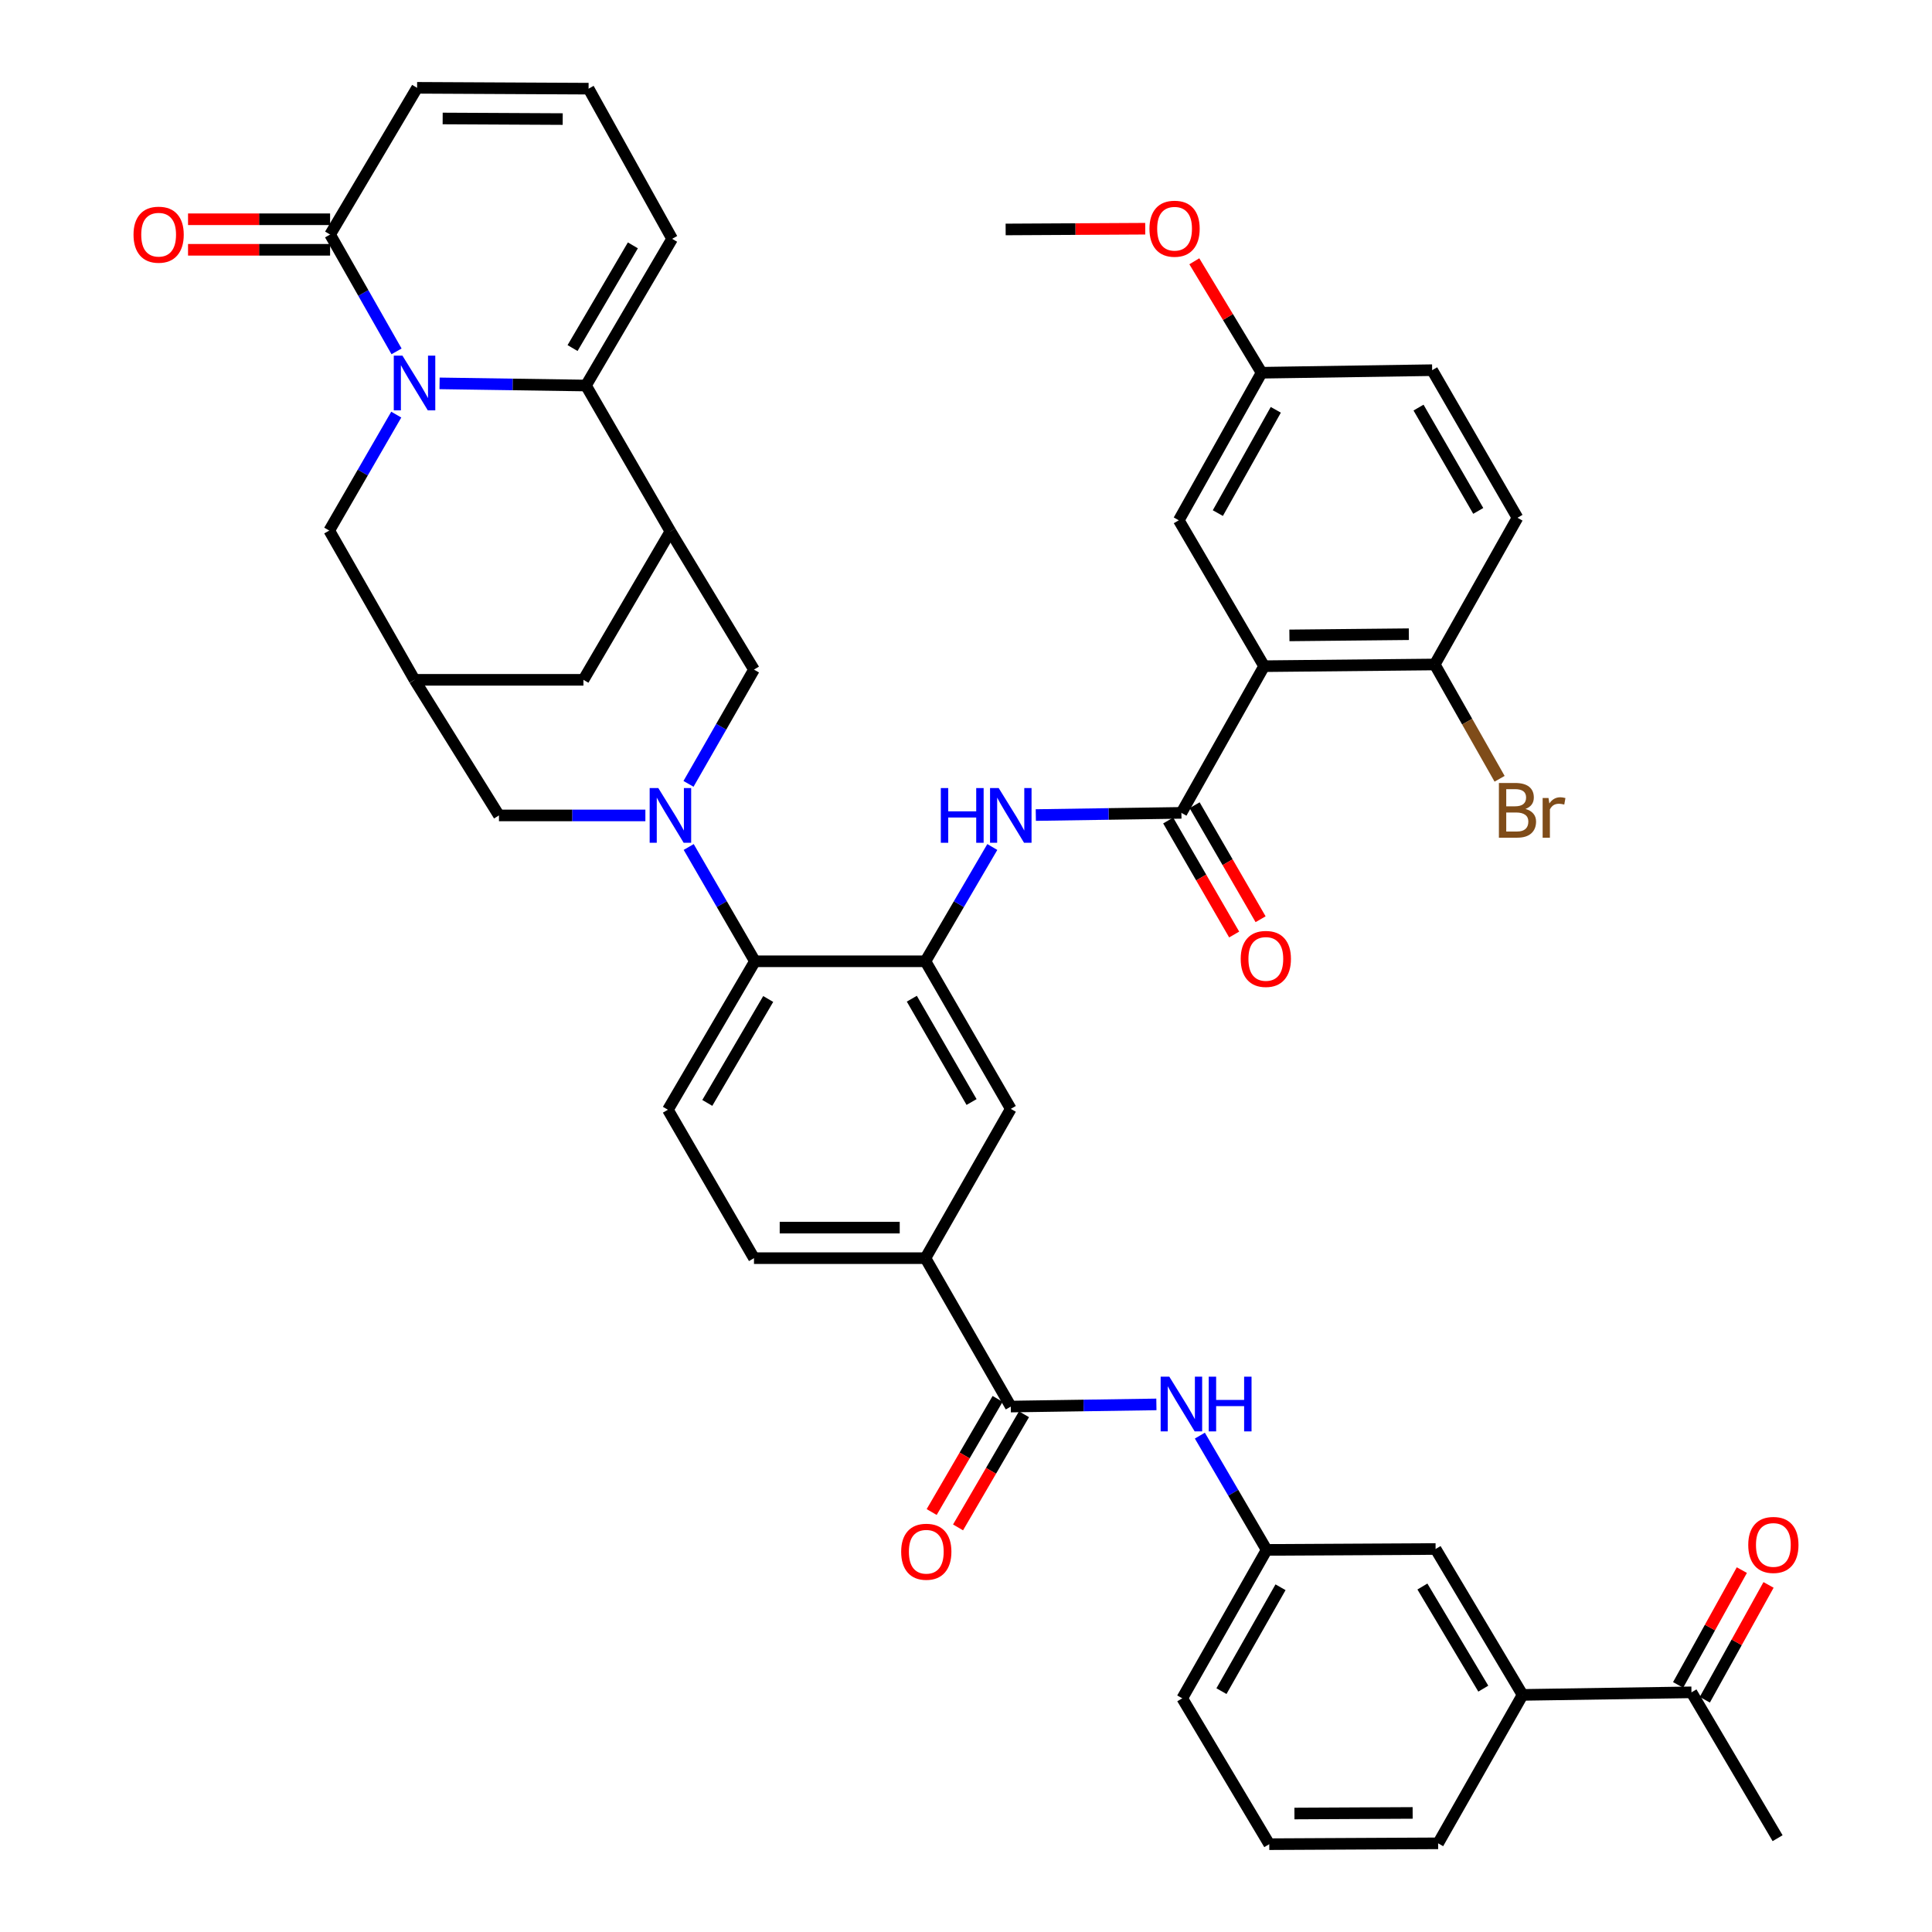 <?xml version='1.0' encoding='iso-8859-1'?>
<svg version='1.1' baseProfile='full'
              xmlns='http://www.w3.org/2000/svg'
                      xmlns:rdkit='http://www.rdkit.org/xml'
                      xmlns:xlink='http://www.w3.org/1999/xlink'
                  xml:space='preserve'
width='1000px' height='1000px' viewBox='0 0 1000 1000'>
<!-- END OF HEADER -->
<rect style='opacity:1.0;fill:#FFFFFF;stroke:none' width='1000' height='1000' x='0' y='0'> </rect>
<path class='bond-1' d='M 227.52,198.431 L 265.405,198.989' style='fill:none;fill-rule:evenodd;stroke:#0000FF;stroke-width:6px;stroke-linecap:butt;stroke-linejoin:miter;stroke-opacity:1' />
<path class='bond-1' d='M 265.405,198.989 L 303.29,199.548' style='fill:none;fill-rule:evenodd;stroke:#000000;stroke-width:6px;stroke-linecap:butt;stroke-linejoin:miter;stroke-opacity:1' />
<path class='bond-6' d='M 205.251,181.87 L 188.054,151.63' style='fill:none;fill-rule:evenodd;stroke:#0000FF;stroke-width:6px;stroke-linecap:butt;stroke-linejoin:miter;stroke-opacity:1' />
<path class='bond-6' d='M 188.054,151.63 L 170.856,121.391' style='fill:none;fill-rule:evenodd;stroke:#000000;stroke-width:6px;stroke-linecap:butt;stroke-linejoin:miter;stroke-opacity:1' />
<path class='bond-14' d='M 205.102,214.605 L 187.76,244.61' style='fill:none;fill-rule:evenodd;stroke:#0000FF;stroke-width:6px;stroke-linecap:butt;stroke-linejoin:miter;stroke-opacity:1' />
<path class='bond-14' d='M 187.76,244.61 L 170.417,274.615' style='fill:none;fill-rule:evenodd;stroke:#000000;stroke-width:6px;stroke-linecap:butt;stroke-linejoin:miter;stroke-opacity:1' />
<path class='bond-0' d='M 334.045,422.062 L 296.152,422.062' style='fill:none;fill-rule:evenodd;stroke:#0000FF;stroke-width:6px;stroke-linecap:butt;stroke-linejoin:miter;stroke-opacity:1' />
<path class='bond-0' d='M 296.152,422.062 L 258.258,422.062' style='fill:none;fill-rule:evenodd;stroke:#000000;stroke-width:6px;stroke-linecap:butt;stroke-linejoin:miter;stroke-opacity:1' />
<path class='bond-7' d='M 356.472,438.403 L 373.608,467.981' style='fill:none;fill-rule:evenodd;stroke:#0000FF;stroke-width:6px;stroke-linecap:butt;stroke-linejoin:miter;stroke-opacity:1' />
<path class='bond-7' d='M 373.608,467.981 L 390.745,497.559' style='fill:none;fill-rule:evenodd;stroke:#000000;stroke-width:6px;stroke-linecap:butt;stroke-linejoin:miter;stroke-opacity:1' />
<path class='bond-45' d='M 356.367,405.727 L 373.314,376.159' style='fill:none;fill-rule:evenodd;stroke:#0000FF;stroke-width:6px;stroke-linecap:butt;stroke-linejoin:miter;stroke-opacity:1' />
<path class='bond-45' d='M 373.314,376.159 L 390.262,346.591' style='fill:none;fill-rule:evenodd;stroke:#000000;stroke-width:6px;stroke-linecap:butt;stroke-linejoin:miter;stroke-opacity:1' />
<path class='bond-4' d='M 303.29,199.548 L 347.004,275.054' style='fill:none;fill-rule:evenodd;stroke:#000000;stroke-width:6px;stroke-linecap:butt;stroke-linejoin:miter;stroke-opacity:1' />
<path class='bond-20' d='M 303.29,199.548 L 347.891,123.612' style='fill:none;fill-rule:evenodd;stroke:#000000;stroke-width:6px;stroke-linecap:butt;stroke-linejoin:miter;stroke-opacity:1' />
<path class='bond-20' d='M 296.353,180.154 L 327.574,126.999' style='fill:none;fill-rule:evenodd;stroke:#000000;stroke-width:6px;stroke-linecap:butt;stroke-linejoin:miter;stroke-opacity:1' />
<path class='bond-2' d='M 654.304,344.818 L 611.494,420.736' style='fill:none;fill-rule:evenodd;stroke:#000000;stroke-width:6px;stroke-linecap:butt;stroke-linejoin:miter;stroke-opacity:1' />
<path class='bond-18' d='M 654.304,344.818 L 742.62,343.931' style='fill:none;fill-rule:evenodd;stroke:#000000;stroke-width:6px;stroke-linecap:butt;stroke-linejoin:miter;stroke-opacity:1' />
<path class='bond-18' d='M 667.393,328.882 L 729.214,328.261' style='fill:none;fill-rule:evenodd;stroke:#000000;stroke-width:6px;stroke-linecap:butt;stroke-linejoin:miter;stroke-opacity:1' />
<path class='bond-21' d='M 654.304,344.818 L 610.142,269.303' style='fill:none;fill-rule:evenodd;stroke:#000000;stroke-width:6px;stroke-linecap:butt;stroke-linejoin:miter;stroke-opacity:1' />
<path class='bond-3' d='M 611.494,420.736 L 573.815,421.302' style='fill:none;fill-rule:evenodd;stroke:#000000;stroke-width:6px;stroke-linecap:butt;stroke-linejoin:miter;stroke-opacity:1' />
<path class='bond-3' d='M 573.815,421.302 L 536.135,421.868' style='fill:none;fill-rule:evenodd;stroke:#0000FF;stroke-width:6px;stroke-linecap:butt;stroke-linejoin:miter;stroke-opacity:1' />
<path class='bond-26' d='M 604.655,424.694 L 621.729,454.201' style='fill:none;fill-rule:evenodd;stroke:#000000;stroke-width:6px;stroke-linecap:butt;stroke-linejoin:miter;stroke-opacity:1' />
<path class='bond-26' d='M 621.729,454.201 L 638.803,483.707' style='fill:none;fill-rule:evenodd;stroke:#FF0000;stroke-width:6px;stroke-linecap:butt;stroke-linejoin:miter;stroke-opacity:1' />
<path class='bond-26' d='M 618.333,416.779 L 635.408,446.286' style='fill:none;fill-rule:evenodd;stroke:#000000;stroke-width:6px;stroke-linecap:butt;stroke-linejoin:miter;stroke-opacity:1' />
<path class='bond-26' d='M 635.408,446.286 L 652.482,475.792' style='fill:none;fill-rule:evenodd;stroke:#FF0000;stroke-width:6px;stroke-linecap:butt;stroke-linejoin:miter;stroke-opacity:1' />
<path class='bond-10' d='M 347.004,275.054 L 390.262,346.591' style='fill:none;fill-rule:evenodd;stroke:#000000;stroke-width:6px;stroke-linecap:butt;stroke-linejoin:miter;stroke-opacity:1' />
<path class='bond-43' d='M 347.004,275.054 L 301.981,351.877' style='fill:none;fill-rule:evenodd;stroke:#000000;stroke-width:6px;stroke-linecap:butt;stroke-linejoin:miter;stroke-opacity:1' />
<path class='bond-5' d='M 479.008,497.559 L 390.745,497.559' style='fill:none;fill-rule:evenodd;stroke:#000000;stroke-width:6px;stroke-linecap:butt;stroke-linejoin:miter;stroke-opacity:1' />
<path class='bond-8' d='M 479.008,497.559 L 496.315,467.984' style='fill:none;fill-rule:evenodd;stroke:#000000;stroke-width:6px;stroke-linecap:butt;stroke-linejoin:miter;stroke-opacity:1' />
<path class='bond-8' d='M 496.315,467.984 L 513.621,438.409' style='fill:none;fill-rule:evenodd;stroke:#0000FF;stroke-width:6px;stroke-linecap:butt;stroke-linejoin:miter;stroke-opacity:1' />
<path class='bond-16' d='M 479.008,497.559 L 523.187,573.952' style='fill:none;fill-rule:evenodd;stroke:#000000;stroke-width:6px;stroke-linecap:butt;stroke-linejoin:miter;stroke-opacity:1' />
<path class='bond-16' d='M 471.954,516.93 L 502.88,570.405' style='fill:none;fill-rule:evenodd;stroke:#000000;stroke-width:6px;stroke-linecap:butt;stroke-linejoin:miter;stroke-opacity:1' />
<path class='bond-24' d='M 170.856,121.391 L 215.887,45.455' style='fill:none;fill-rule:evenodd;stroke:#000000;stroke-width:6px;stroke-linecap:butt;stroke-linejoin:miter;stroke-opacity:1' />
<path class='bond-30' d='M 170.856,113.489 L 134.092,113.489' style='fill:none;fill-rule:evenodd;stroke:#000000;stroke-width:6px;stroke-linecap:butt;stroke-linejoin:miter;stroke-opacity:1' />
<path class='bond-30' d='M 134.092,113.489 L 97.329,113.489' style='fill:none;fill-rule:evenodd;stroke:#FF0000;stroke-width:6px;stroke-linecap:butt;stroke-linejoin:miter;stroke-opacity:1' />
<path class='bond-30' d='M 170.856,129.292 L 134.092,129.292' style='fill:none;fill-rule:evenodd;stroke:#000000;stroke-width:6px;stroke-linecap:butt;stroke-linejoin:miter;stroke-opacity:1' />
<path class='bond-30' d='M 134.092,129.292 L 97.329,129.292' style='fill:none;fill-rule:evenodd;stroke:#FF0000;stroke-width:6px;stroke-linecap:butt;stroke-linejoin:miter;stroke-opacity:1' />
<path class='bond-19' d='M 390.745,497.559 L 345.705,574.4' style='fill:none;fill-rule:evenodd;stroke:#000000;stroke-width:6px;stroke-linecap:butt;stroke-linejoin:miter;stroke-opacity:1' />
<path class='bond-19' d='M 397.623,517.077 L 366.095,570.865' style='fill:none;fill-rule:evenodd;stroke:#000000;stroke-width:6px;stroke-linecap:butt;stroke-linejoin:miter;stroke-opacity:1' />
<path class='bond-9' d='M 523.187,728.037 L 479.008,651.222' style='fill:none;fill-rule:evenodd;stroke:#000000;stroke-width:6px;stroke-linecap:butt;stroke-linejoin:miter;stroke-opacity:1' />
<path class='bond-13' d='M 523.187,728.037 L 560.867,727.478' style='fill:none;fill-rule:evenodd;stroke:#000000;stroke-width:6px;stroke-linecap:butt;stroke-linejoin:miter;stroke-opacity:1' />
<path class='bond-13' d='M 560.867,727.478 L 598.546,726.92' style='fill:none;fill-rule:evenodd;stroke:#0000FF;stroke-width:6px;stroke-linecap:butt;stroke-linejoin:miter;stroke-opacity:1' />
<path class='bond-28' d='M 516.36,724.058 L 499.295,753.341' style='fill:none;fill-rule:evenodd;stroke:#000000;stroke-width:6px;stroke-linecap:butt;stroke-linejoin:miter;stroke-opacity:1' />
<path class='bond-28' d='M 499.295,753.341 L 482.23,782.624' style='fill:none;fill-rule:evenodd;stroke:#FF0000;stroke-width:6px;stroke-linecap:butt;stroke-linejoin:miter;stroke-opacity:1' />
<path class='bond-28' d='M 530.014,732.015 L 512.949,761.298' style='fill:none;fill-rule:evenodd;stroke:#000000;stroke-width:6px;stroke-linecap:butt;stroke-linejoin:miter;stroke-opacity:1' />
<path class='bond-28' d='M 512.949,761.298 L 495.884,790.581' style='fill:none;fill-rule:evenodd;stroke:#FF0000;stroke-width:6px;stroke-linecap:butt;stroke-linejoin:miter;stroke-opacity:1' />
<path class='bond-11' d='M 214.561,351.877 L 170.417,274.615' style='fill:none;fill-rule:evenodd;stroke:#000000;stroke-width:6px;stroke-linecap:butt;stroke-linejoin:miter;stroke-opacity:1' />
<path class='bond-15' d='M 214.561,351.877 L 258.258,422.062' style='fill:none;fill-rule:evenodd;stroke:#000000;stroke-width:6px;stroke-linecap:butt;stroke-linejoin:miter;stroke-opacity:1' />
<path class='bond-17' d='M 214.561,351.877 L 301.981,351.877' style='fill:none;fill-rule:evenodd;stroke:#000000;stroke-width:6px;stroke-linecap:butt;stroke-linejoin:miter;stroke-opacity:1' />
<path class='bond-12' d='M 479.008,651.222 L 390.262,651.222' style='fill:none;fill-rule:evenodd;stroke:#000000;stroke-width:6px;stroke-linecap:butt;stroke-linejoin:miter;stroke-opacity:1' />
<path class='bond-12' d='M 465.696,635.419 L 403.574,635.419' style='fill:none;fill-rule:evenodd;stroke:#000000;stroke-width:6px;stroke-linecap:butt;stroke-linejoin:miter;stroke-opacity:1' />
<path class='bond-46' d='M 479.008,651.222 L 523.187,573.952' style='fill:none;fill-rule:evenodd;stroke:#000000;stroke-width:6px;stroke-linecap:butt;stroke-linejoin:miter;stroke-opacity:1' />
<path class='bond-27' d='M 621.046,743.074 L 638.329,772.65' style='fill:none;fill-rule:evenodd;stroke:#0000FF;stroke-width:6px;stroke-linecap:butt;stroke-linejoin:miter;stroke-opacity:1' />
<path class='bond-27' d='M 638.329,772.65 L 655.612,802.225' style='fill:none;fill-rule:evenodd;stroke:#000000;stroke-width:6px;stroke-linecap:butt;stroke-linejoin:miter;stroke-opacity:1' />
<path class='bond-33' d='M 742.62,343.931 L 785.447,267.995' style='fill:none;fill-rule:evenodd;stroke:#000000;stroke-width:6px;stroke-linecap:butt;stroke-linejoin:miter;stroke-opacity:1' />
<path class='bond-35' d='M 742.62,343.931 L 759.402,373.515' style='fill:none;fill-rule:evenodd;stroke:#000000;stroke-width:6px;stroke-linecap:butt;stroke-linejoin:miter;stroke-opacity:1' />
<path class='bond-35' d='M 759.402,373.515 L 776.184,403.098' style='fill:none;fill-rule:evenodd;stroke:#7F4C19;stroke-width:6px;stroke-linecap:butt;stroke-linejoin:miter;stroke-opacity:1' />
<path class='bond-31' d='M 345.705,574.4 L 390.262,651.222' style='fill:none;fill-rule:evenodd;stroke:#000000;stroke-width:6px;stroke-linecap:butt;stroke-linejoin:miter;stroke-opacity:1' />
<path class='bond-44' d='M 347.891,123.612 L 304.65,45.894' style='fill:none;fill-rule:evenodd;stroke:#000000;stroke-width:6px;stroke-linecap:butt;stroke-linejoin:miter;stroke-opacity:1' />
<path class='bond-34' d='M 610.142,269.303 L 652.996,192.928' style='fill:none;fill-rule:evenodd;stroke:#000000;stroke-width:6px;stroke-linecap:butt;stroke-linejoin:miter;stroke-opacity:1' />
<path class='bond-34' d='M 630.352,265.58 L 660.35,212.118' style='fill:none;fill-rule:evenodd;stroke:#000000;stroke-width:6px;stroke-linecap:butt;stroke-linejoin:miter;stroke-opacity:1' />
<path class='bond-22' d='M 788.081,877.275 L 743.059,801.76' style='fill:none;fill-rule:evenodd;stroke:#000000;stroke-width:6px;stroke-linecap:butt;stroke-linejoin:miter;stroke-opacity:1' />
<path class='bond-22' d='M 767.754,874.041 L 736.238,821.18' style='fill:none;fill-rule:evenodd;stroke:#000000;stroke-width:6px;stroke-linecap:butt;stroke-linejoin:miter;stroke-opacity:1' />
<path class='bond-25' d='M 788.081,877.275 L 875.501,875.949' style='fill:none;fill-rule:evenodd;stroke:#000000;stroke-width:6px;stroke-linecap:butt;stroke-linejoin:miter;stroke-opacity:1' />
<path class='bond-48' d='M 788.081,877.275 L 744.376,954.106' style='fill:none;fill-rule:evenodd;stroke:#000000;stroke-width:6px;stroke-linecap:butt;stroke-linejoin:miter;stroke-opacity:1' />
<path class='bond-23' d='M 304.65,45.894 L 215.887,45.455' style='fill:none;fill-rule:evenodd;stroke:#000000;stroke-width:6px;stroke-linecap:butt;stroke-linejoin:miter;stroke-opacity:1' />
<path class='bond-23' d='M 291.258,61.631 L 229.123,61.324' style='fill:none;fill-rule:evenodd;stroke:#000000;stroke-width:6px;stroke-linecap:butt;stroke-linejoin:miter;stroke-opacity:1' />
<path class='bond-32' d='M 882.41,879.784 L 898.903,850.068' style='fill:none;fill-rule:evenodd;stroke:#000000;stroke-width:6px;stroke-linecap:butt;stroke-linejoin:miter;stroke-opacity:1' />
<path class='bond-32' d='M 898.903,850.068 L 915.395,820.352' style='fill:none;fill-rule:evenodd;stroke:#FF0000;stroke-width:6px;stroke-linecap:butt;stroke-linejoin:miter;stroke-opacity:1' />
<path class='bond-32' d='M 868.592,872.115 L 885.085,842.399' style='fill:none;fill-rule:evenodd;stroke:#000000;stroke-width:6px;stroke-linecap:butt;stroke-linejoin:miter;stroke-opacity:1' />
<path class='bond-32' d='M 885.085,842.399 L 901.577,812.683' style='fill:none;fill-rule:evenodd;stroke:#FF0000;stroke-width:6px;stroke-linecap:butt;stroke-linejoin:miter;stroke-opacity:1' />
<path class='bond-41' d='M 875.501,875.949 L 920.085,951.446' style='fill:none;fill-rule:evenodd;stroke:#000000;stroke-width:6px;stroke-linecap:butt;stroke-linejoin:miter;stroke-opacity:1' />
<path class='bond-29' d='M 655.612,802.225 L 743.059,801.76' style='fill:none;fill-rule:evenodd;stroke:#000000;stroke-width:6px;stroke-linecap:butt;stroke-linejoin:miter;stroke-opacity:1' />
<path class='bond-40' d='M 655.612,802.225 L 611.933,879.048' style='fill:none;fill-rule:evenodd;stroke:#000000;stroke-width:6px;stroke-linecap:butt;stroke-linejoin:miter;stroke-opacity:1' />
<path class='bond-40' d='M 662.799,821.56 L 632.223,875.336' style='fill:none;fill-rule:evenodd;stroke:#000000;stroke-width:6px;stroke-linecap:butt;stroke-linejoin:miter;stroke-opacity:1' />
<path class='bond-47' d='M 785.447,267.995 L 741.285,191.602' style='fill:none;fill-rule:evenodd;stroke:#000000;stroke-width:6px;stroke-linecap:butt;stroke-linejoin:miter;stroke-opacity:1' />
<path class='bond-47' d='M 765.141,264.446 L 734.228,210.971' style='fill:none;fill-rule:evenodd;stroke:#000000;stroke-width:6px;stroke-linecap:butt;stroke-linejoin:miter;stroke-opacity:1' />
<path class='bond-36' d='M 652.996,192.928 L 741.285,191.602' style='fill:none;fill-rule:evenodd;stroke:#000000;stroke-width:6px;stroke-linecap:butt;stroke-linejoin:miter;stroke-opacity:1' />
<path class='bond-37' d='M 652.996,192.928 L 635.588,164.084' style='fill:none;fill-rule:evenodd;stroke:#000000;stroke-width:6px;stroke-linecap:butt;stroke-linejoin:miter;stroke-opacity:1' />
<path class='bond-37' d='M 635.588,164.084 L 618.179,135.239' style='fill:none;fill-rule:evenodd;stroke:#FF0000;stroke-width:6px;stroke-linecap:butt;stroke-linejoin:miter;stroke-opacity:1' />
<path class='bond-42' d='M 592.77,118.381 L 556.644,118.573' style='fill:none;fill-rule:evenodd;stroke:#FF0000;stroke-width:6px;stroke-linecap:butt;stroke-linejoin:miter;stroke-opacity:1' />
<path class='bond-42' d='M 556.644,118.573 L 520.518,118.765' style='fill:none;fill-rule:evenodd;stroke:#000000;stroke-width:6px;stroke-linecap:butt;stroke-linejoin:miter;stroke-opacity:1' />
<path class='bond-38' d='M 744.376,954.106 L 656.964,954.545' style='fill:none;fill-rule:evenodd;stroke:#000000;stroke-width:6px;stroke-linecap:butt;stroke-linejoin:miter;stroke-opacity:1' />
<path class='bond-38' d='M 731.185,938.369 L 669.997,938.676' style='fill:none;fill-rule:evenodd;stroke:#000000;stroke-width:6px;stroke-linecap:butt;stroke-linejoin:miter;stroke-opacity:1' />
<path class='bond-39' d='M 656.964,954.545 L 611.933,879.048' style='fill:none;fill-rule:evenodd;stroke:#000000;stroke-width:6px;stroke-linecap:butt;stroke-linejoin:miter;stroke-opacity:1' />
<path  class='atom-0' d='M 208.301 184.08
L 217.581 199.08
Q 218.501 200.56, 219.981 203.24
Q 221.461 205.92, 221.541 206.08
L 221.541 184.08
L 225.301 184.08
L 225.301 212.4
L 221.421 212.4
L 211.461 196
Q 210.301 194.08, 209.061 191.88
Q 207.861 189.68, 207.501 189
L 207.501 212.4
L 203.821 212.4
L 203.821 184.08
L 208.301 184.08
' fill='#0000FF'/>
<path  class='atom-1' d='M 340.744 407.902
L 350.024 422.902
Q 350.944 424.382, 352.424 427.062
Q 353.904 429.742, 353.984 429.902
L 353.984 407.902
L 357.744 407.902
L 357.744 436.222
L 353.864 436.222
L 343.904 419.822
Q 342.744 417.902, 341.504 415.702
Q 340.304 413.502, 339.944 412.822
L 339.944 436.222
L 336.264 436.222
L 336.264 407.902
L 340.744 407.902
' fill='#0000FF'/>
<path  class='atom-9' d='M 486.967 407.902
L 490.807 407.902
L 490.807 419.942
L 505.287 419.942
L 505.287 407.902
L 509.127 407.902
L 509.127 436.222
L 505.287 436.222
L 505.287 423.142
L 490.807 423.142
L 490.807 436.222
L 486.967 436.222
L 486.967 407.902
' fill='#0000FF'/>
<path  class='atom-9' d='M 516.927 407.902
L 526.207 422.902
Q 527.127 424.382, 528.607 427.062
Q 530.087 429.742, 530.167 429.902
L 530.167 407.902
L 533.927 407.902
L 533.927 436.222
L 530.047 436.222
L 520.087 419.822
Q 518.927 417.902, 517.687 415.702
Q 516.487 413.502, 516.127 412.822
L 516.127 436.222
L 512.447 436.222
L 512.447 407.902
L 516.927 407.902
' fill='#0000FF'/>
<path  class='atom-14' d='M 605.234 712.568
L 614.514 727.568
Q 615.434 729.048, 616.914 731.728
Q 618.394 734.408, 618.474 734.568
L 618.474 712.568
L 622.234 712.568
L 622.234 740.888
L 618.354 740.888
L 608.394 724.488
Q 607.234 722.568, 605.994 720.368
Q 604.794 718.168, 604.434 717.488
L 604.434 740.888
L 600.754 740.888
L 600.754 712.568
L 605.234 712.568
' fill='#0000FF'/>
<path  class='atom-14' d='M 625.634 712.568
L 629.474 712.568
L 629.474 724.608
L 643.954 724.608
L 643.954 712.568
L 647.794 712.568
L 647.794 740.888
L 643.954 740.888
L 643.954 727.808
L 629.474 727.808
L 629.474 740.888
L 625.634 740.888
L 625.634 712.568
' fill='#0000FF'/>
<path  class='atom-27' d='M 642.191 496.331
Q 642.191 489.531, 645.551 485.731
Q 648.911 481.931, 655.191 481.931
Q 661.471 481.931, 664.831 485.731
Q 668.191 489.531, 668.191 496.331
Q 668.191 503.211, 664.791 507.131
Q 661.391 511.011, 655.191 511.011
Q 648.951 511.011, 645.551 507.131
Q 642.191 503.251, 642.191 496.331
M 655.191 507.811
Q 659.511 507.811, 661.831 504.931
Q 664.191 502.011, 664.191 496.331
Q 664.191 490.771, 661.831 487.971
Q 659.511 485.131, 655.191 485.131
Q 650.871 485.131, 648.511 487.931
Q 646.191 490.731, 646.191 496.331
Q 646.191 502.051, 648.511 504.931
Q 650.871 507.811, 655.191 507.811
' fill='#FF0000'/>
<path  class='atom-29' d='M 466.447 803.175
Q 466.447 796.375, 469.807 792.575
Q 473.167 788.775, 479.447 788.775
Q 485.727 788.775, 489.087 792.575
Q 492.447 796.375, 492.447 803.175
Q 492.447 810.055, 489.047 813.975
Q 485.647 817.855, 479.447 817.855
Q 473.207 817.855, 469.807 813.975
Q 466.447 810.095, 466.447 803.175
M 479.447 814.655
Q 483.767 814.655, 486.087 811.775
Q 488.447 808.855, 488.447 803.175
Q 488.447 797.615, 486.087 794.815
Q 483.767 791.975, 479.447 791.975
Q 475.127 791.975, 472.767 794.775
Q 470.447 797.575, 470.447 803.175
Q 470.447 808.895, 472.767 811.775
Q 475.127 814.655, 479.447 814.655
' fill='#FF0000'/>
<path  class='atom-31' d='M 69.11 121.471
Q 69.11 114.671, 72.47 110.871
Q 75.83 107.071, 82.11 107.071
Q 88.39 107.071, 91.75 110.871
Q 95.11 114.671, 95.11 121.471
Q 95.11 128.351, 91.71 132.271
Q 88.31 136.151, 82.11 136.151
Q 75.87 136.151, 72.47 132.271
Q 69.11 128.391, 69.11 121.471
M 82.11 132.951
Q 86.43 132.951, 88.75 130.071
Q 91.11 127.151, 91.11 121.471
Q 91.11 115.911, 88.75 113.111
Q 86.43 110.271, 82.11 110.271
Q 77.79 110.271, 75.43 113.071
Q 73.11 115.871, 73.11 121.471
Q 73.11 127.191, 75.43 130.071
Q 77.79 132.951, 82.11 132.951
' fill='#FF0000'/>
<path  class='atom-33' d='M 904.89 799.654
Q 904.89 792.854, 908.25 789.054
Q 911.61 785.254, 917.89 785.254
Q 924.17 785.254, 927.53 789.054
Q 930.89 792.854, 930.89 799.654
Q 930.89 806.534, 927.49 810.454
Q 924.09 814.334, 917.89 814.334
Q 911.65 814.334, 908.25 810.454
Q 904.89 806.574, 904.89 799.654
M 917.89 811.134
Q 922.21 811.134, 924.53 808.254
Q 926.89 805.334, 926.89 799.654
Q 926.89 794.094, 924.53 791.294
Q 922.21 788.454, 917.89 788.454
Q 913.57 788.454, 911.21 791.254
Q 908.89 794.054, 908.89 799.654
Q 908.89 805.374, 911.21 808.254
Q 913.57 811.134, 917.89 811.134
' fill='#FF0000'/>
<path  class='atom-36' d='M 789.587 418.708
Q 792.307 419.468, 793.667 421.148
Q 795.067 422.788, 795.067 425.228
Q 795.067 429.148, 792.547 431.388
Q 790.067 433.588, 785.347 433.588
L 775.827 433.588
L 775.827 405.268
L 784.187 405.268
Q 789.027 405.268, 791.467 407.228
Q 793.907 409.188, 793.907 412.788
Q 793.907 417.068, 789.587 418.708
M 779.627 408.468
L 779.627 417.348
L 784.187 417.348
Q 786.987 417.348, 788.427 416.228
Q 789.907 415.068, 789.907 412.788
Q 789.907 408.468, 784.187 408.468
L 779.627 408.468
M 785.347 430.388
Q 788.107 430.388, 789.587 429.068
Q 791.067 427.748, 791.067 425.228
Q 791.067 422.908, 789.427 421.748
Q 787.827 420.548, 784.747 420.548
L 779.627 420.548
L 779.627 430.388
L 785.347 430.388
' fill='#7F4C19'/>
<path  class='atom-36' d='M 801.507 413.028
L 801.947 415.868
Q 804.107 412.668, 807.627 412.668
Q 808.747 412.668, 810.267 413.068
L 809.667 416.428
Q 807.947 416.028, 806.987 416.028
Q 805.307 416.028, 804.187 416.708
Q 803.107 417.348, 802.227 418.908
L 802.227 433.588
L 798.467 433.588
L 798.467 413.028
L 801.507 413.028
' fill='#7F4C19'/>
<path  class='atom-38' d='M 594.956 118.38
Q 594.956 111.58, 598.316 107.78
Q 601.676 103.98, 607.956 103.98
Q 614.236 103.98, 617.596 107.78
Q 620.956 111.58, 620.956 118.38
Q 620.956 125.26, 617.556 129.18
Q 614.156 133.06, 607.956 133.06
Q 601.716 133.06, 598.316 129.18
Q 594.956 125.3, 594.956 118.38
M 607.956 129.86
Q 612.276 129.86, 614.596 126.98
Q 616.956 124.06, 616.956 118.38
Q 616.956 112.82, 614.596 110.02
Q 612.276 107.18, 607.956 107.18
Q 603.636 107.18, 601.276 109.98
Q 598.956 112.78, 598.956 118.38
Q 598.956 124.1, 601.276 126.98
Q 603.636 129.86, 607.956 129.86
' fill='#FF0000'/>
</svg>
